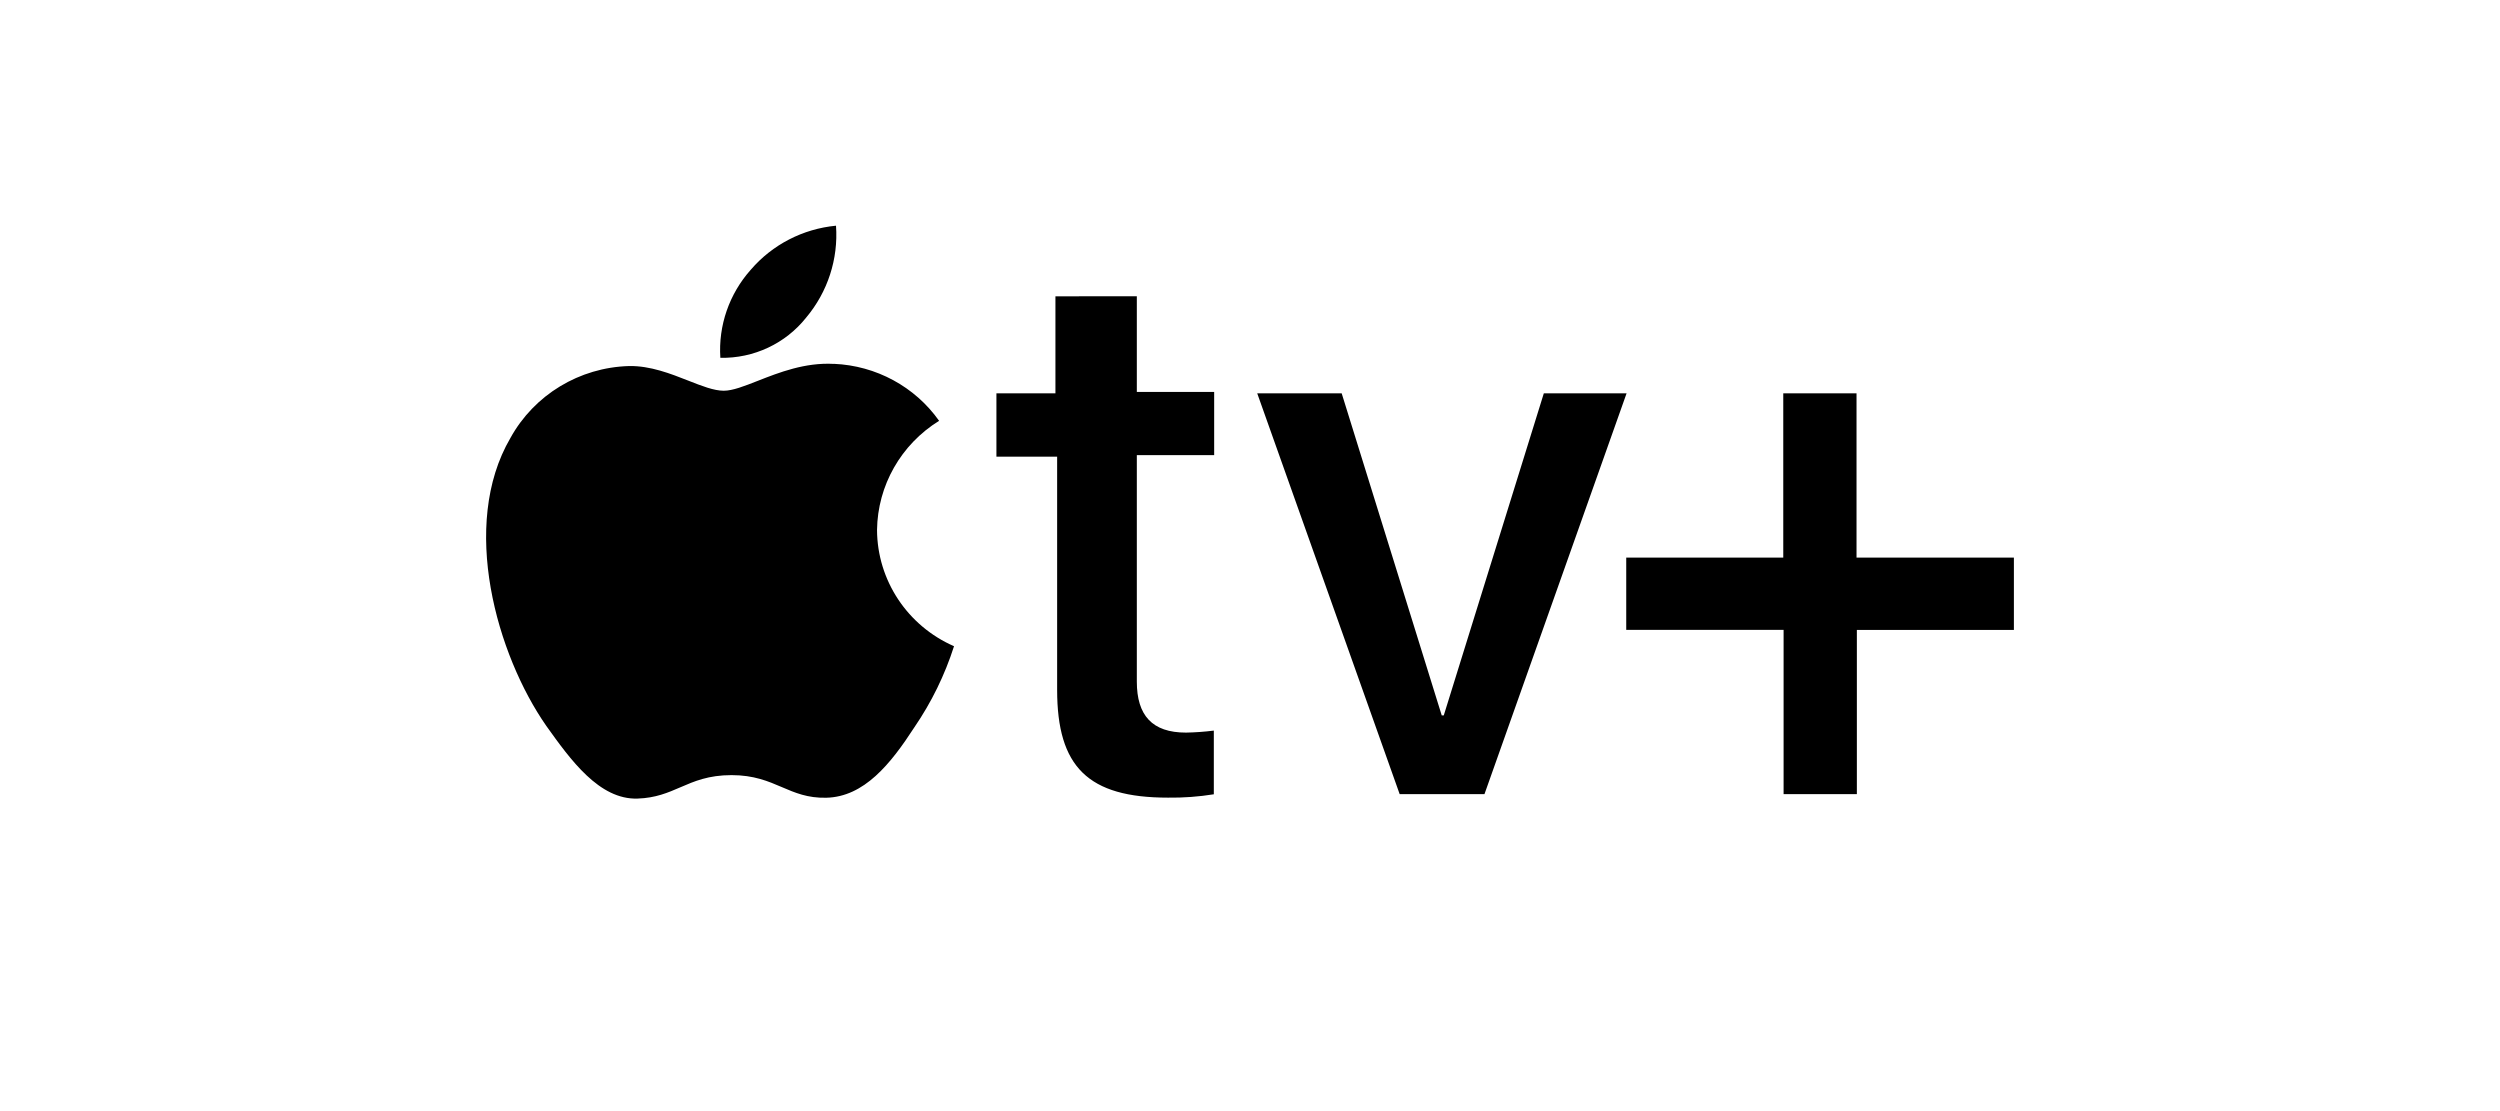 <svg width="144" height="64" viewBox="0 0 144 64" fill="none" xmlns="http://www.w3.org/2000/svg">
<path fill-rule="evenodd" clip-rule="evenodd" d="M46.434 18.294C47.677 16.815 48.292 14.918 48.154 13C46.248 13.182 44.49 14.09 43.25 15.531C42.003 16.926 41.37 18.754 41.492 20.611C43.416 20.648 45.246 19.79 46.434 18.294ZM48.036 20.961C46.375 20.866 44.872 21.456 43.655 21.934C42.869 22.243 42.201 22.506 41.687 22.506C41.121 22.506 40.426 22.232 39.646 21.925C38.624 21.523 37.456 21.063 36.237 21.084C33.373 21.164 30.769 22.743 29.399 25.23C26.469 30.25 28.618 37.728 31.47 41.816C32.857 43.758 34.518 46.074 36.725 45.998C37.77 45.963 38.473 45.658 39.192 45.347C39.991 45.001 40.809 44.647 42.137 44.647C43.425 44.647 44.249 45 45.039 45.339C45.794 45.663 46.518 45.974 47.587 45.95C49.775 45.902 51.299 44.004 52.666 41.895C53.652 40.454 54.421 38.881 54.952 37.222C52.268 36.049 50.531 33.427 50.517 30.526C50.55 27.966 51.897 25.598 54.092 24.239C52.701 22.273 50.462 21.06 48.036 20.957V20.961ZM65.481 22.577V17.064L60.793 17.068V22.656H57.394V26.304H60.891V39.734C60.891 44.174 62.668 45.944 67.279 45.944C68.162 45.956 69.044 45.891 69.916 45.751V42.082C69.385 42.15 68.85 42.188 68.314 42.198C66.361 42.198 65.481 41.206 65.481 39.26V26.217H69.936V22.577H65.481ZM85.505 45.743H80.621L72.416 22.656H77.281L83.044 41.208H83.161L88.924 22.656H93.691L85.505 45.743ZM102.735 45.743H106.955V36.284H116V32.117H106.936V22.656H102.716V32.117H93.671V36.282H102.735V45.743Z" fill="black"/>
</svg>

